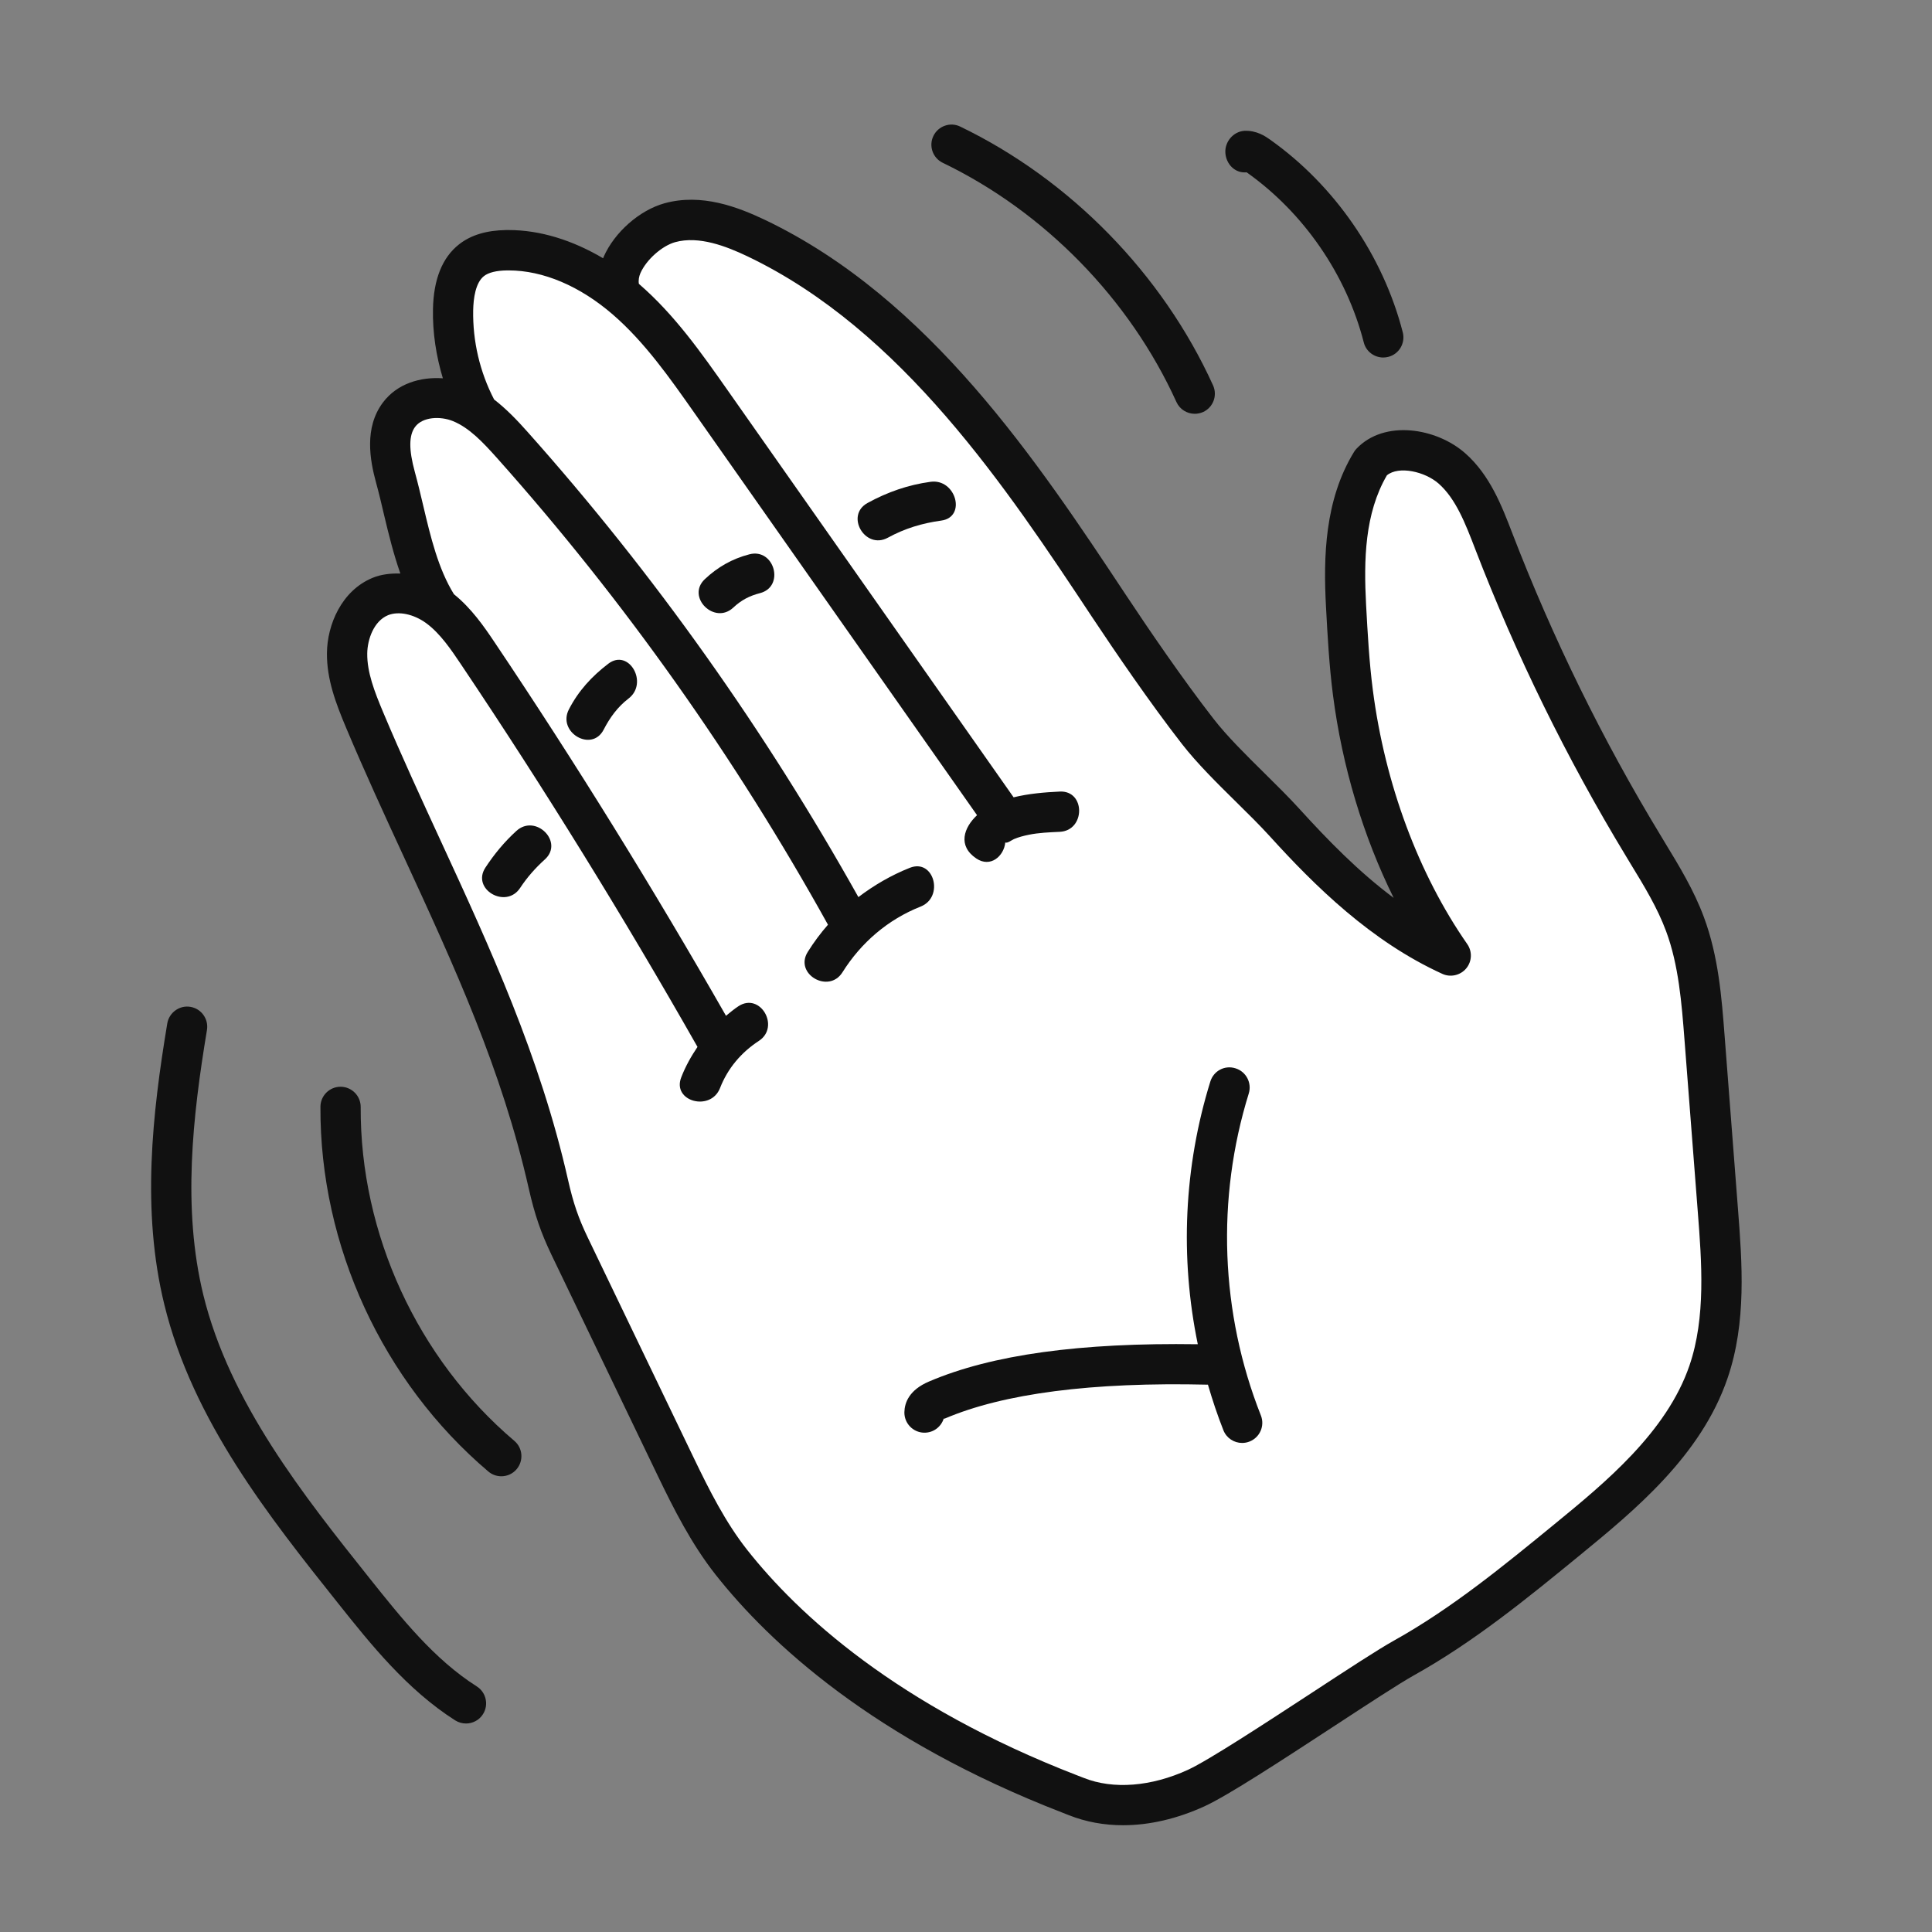 <svg width="84" height="84" viewBox="0 0 84 84" fill="none" xmlns="http://www.w3.org/2000/svg">
<rect x="0" y="0" width="84" height="84" fill="#808080" stroke="none"/>
<path d="M27.015 12.842C26.422 11.685 27.874 10.033 29.125 9.685C30.378 9.337 31.706 9.793 32.881 10.353C39.625 13.577 44.075 20.096 48.206 26.327C49.355 28.063 50.804 30.165 52.082 31.808C53.1 33.117 54.74 34.538 55.856 35.767C57.964 38.086 60.226 40.245 63.077 41.545C60.767 38.227 59.341 34.125 58.823 30.116C58.66 28.863 58.593 27.6 58.525 26.336C58.41 24.178 58.487 21.959 59.61 20.113C60.468 19.217 62.2 19.548 63.131 20.369C64.062 21.189 64.516 22.407 64.962 23.566C66.726 28.146 68.897 32.568 71.442 36.764C72.112 37.87 72.814 38.969 73.262 40.18C73.847 41.759 73.983 43.463 74.112 45.142C74.305 47.642 74.499 50.143 74.692 52.644C74.874 54.992 75.045 57.42 74.284 59.649C73.243 62.696 70.639 64.897 68.148 66.938C65.882 68.795 63.6 70.664 61.04 72.09C59.43 72.988 53.643 76.995 52.015 77.742C50.386 78.49 48.465 78.777 46.798 78.115C45.428 77.571 37.063 74.594 31.803 67.932C30.803 66.667 30.072 65.216 29.372 63.762C27.835 60.57 26.301 57.378 24.764 54.184C24.311 53.241 24.073 52.516 23.842 51.496C22.172 44.12 18.694 38.063 15.855 31.315C15.463 30.384 15.078 29.416 15.088 28.406C15.099 27.397 15.6 26.324 16.534 25.939C17.355 25.599 18.324 25.864 19.042 26.387C19.042 26.387 15.237 19.28 17.651 17.726C20.064 16.172 21.546 18.703 21.546 18.703C21.546 18.703 18.576 14.741 19.696 12.31C20.816 9.879 25.226 10.845 27.015 12.842Z" fill="white"/>
<path d="M54.821 61.541C53.06 57.089 52.874 52.117 54.294 47.544C54.437 47.082 54.18 46.592 53.718 46.449C53.244 46.298 52.764 46.564 52.623 47.024C51.473 50.729 51.298 54.675 52.078 58.445C46.974 58.371 43.132 58.895 40.394 60.065C39.52 60.436 39.33 60.995 39.321 61.399C39.312 61.882 39.697 62.282 40.178 62.291C40.185 62.291 40.191 62.291 40.196 62.291C40.591 62.291 40.925 62.03 41.034 61.668C41.034 61.684 41.048 61.688 41.078 61.677C43.633 60.585 47.477 60.084 52.519 60.203C52.714 60.872 52.934 61.533 53.191 62.184C53.326 62.528 53.657 62.737 54.005 62.737C54.114 62.737 54.22 62.718 54.327 62.676C54.779 62.498 54.999 61.99 54.821 61.541Z" fill="#111111"/>
<path d="M21.796 64.186C21.597 64.186 21.395 64.118 21.231 63.978C16.632 60.078 13.902 54.152 13.932 48.121C13.934 47.64 14.325 47.25 14.807 47.25C14.809 47.25 14.81 47.25 14.81 47.25C15.293 47.252 15.684 47.647 15.682 48.129C15.655 53.648 18.153 59.075 22.361 62.645C22.731 62.956 22.774 63.508 22.463 63.877C22.29 64.082 22.045 64.186 21.796 64.186Z" fill="#111111"/>
<path d="M20.262 74.935C20.101 74.935 19.938 74.891 19.791 74.799C17.694 73.465 16.104 71.472 14.702 69.711C11.737 65.989 8.375 61.772 7.142 56.709C6.149 52.642 6.618 48.435 7.273 44.496C7.353 44.021 7.812 43.694 8.279 43.776C8.755 43.855 9.077 44.307 8.998 44.783C8.375 48.538 7.924 52.535 8.839 56.296C9.984 60.982 13.216 65.041 16.069 68.621C17.451 70.354 18.879 72.147 20.73 73.323C21.137 73.581 21.259 74.123 20.998 74.531C20.834 74.792 20.55 74.935 20.262 74.935Z" fill="#111111"/>
<path d="M51.945 17.991C51.614 17.991 51.294 17.801 51.149 17.479C49.117 13.004 45.416 9.212 40.99 7.079C40.554 6.869 40.371 6.345 40.583 5.911C40.791 5.476 41.321 5.292 41.75 5.504C46.538 7.814 50.544 11.915 52.742 16.756C52.941 17.197 52.747 17.715 52.307 17.915C52.188 17.967 52.066 17.991 51.945 17.991Z" fill="#111111"/>
<path d="M60.141 15.544C59.748 15.544 59.393 15.281 59.294 14.886C58.538 11.94 56.682 9.247 54.201 7.492C53.694 7.544 53.31 7.133 53.277 6.65C53.244 6.169 53.618 5.721 54.101 5.688C54.635 5.663 55.02 5.929 55.211 6.064C58.026 8.054 60.133 11.111 60.991 14.452C61.11 14.921 60.828 15.397 60.361 15.516C60.286 15.535 60.212 15.544 60.141 15.544Z" fill="#111111"/>
<path d="M22.454 36.125C21.933 36.599 21.492 37.132 21.105 37.721C20.485 38.664 21.999 39.543 22.615 38.605C22.923 38.138 23.277 37.74 23.692 37.364C24.528 36.605 23.287 35.369 22.454 36.125Z" fill="#111111"/>
<path d="M26.446 28.859C25.727 29.41 25.153 30.032 24.735 30.842C24.218 31.841 25.727 32.727 26.245 31.726C26.518 31.197 26.852 30.737 27.328 30.371C28.212 29.695 27.342 28.175 26.446 28.859Z" fill="#111111"/>
<path d="M31.883 26.416C32.231 26.09 32.589 25.905 33.045 25.788C34.134 25.504 33.672 23.815 32.58 24.101C31.834 24.295 31.204 24.654 30.646 25.18C29.823 25.95 31.062 27.186 31.883 26.416Z" fill="#111111"/>
<path d="M38.603 23.378C39.338 22.976 40.094 22.748 40.924 22.634C42.035 22.484 41.561 20.797 40.458 20.948C39.483 21.081 38.584 21.395 37.721 21.868C36.731 22.407 37.613 23.919 38.603 23.378Z" fill="#111111"/>
<path d="M75.565 52.579L74.986 45.073C74.855 43.356 74.716 41.58 74.083 39.877C73.649 38.705 73.008 37.653 72.387 36.633L72.191 36.307C69.676 32.163 67.519 27.769 65.746 23.167C65.293 21.989 64.778 20.654 63.709 19.71C62.447 18.596 60.186 18.235 58.978 19.509C58.935 19.553 58.896 19.604 58.865 19.658C57.591 21.746 57.536 24.227 57.652 26.383C57.72 27.642 57.79 28.942 57.956 30.226C58.357 33.334 59.273 36.367 60.594 39.038C59.066 37.897 57.736 36.532 56.504 35.177C56.056 34.684 55.526 34.158 54.983 33.623C54.184 32.834 53.356 32.017 52.773 31.267C51.424 29.533 49.941 27.36 48.935 25.841C45.139 20.113 40.416 12.98 33.261 9.561C32.069 8.994 30.499 8.395 28.892 8.838C27.802 9.141 26.715 10.1 26.245 11.169C26.236 11.19 26.233 11.209 26.224 11.23C24.89 10.441 23.482 10.002 22.12 10.002C22.083 10.002 22.048 10.002 22.013 10.002C21.147 10.015 20.475 10.219 19.96 10.623C19.231 11.195 18.849 12.145 18.825 13.444C18.805 14.462 18.963 15.476 19.255 16.448C18.294 16.38 17.273 16.667 16.646 17.504C15.827 18.599 16.084 20.008 16.347 20.971C16.474 21.433 16.587 21.907 16.698 22.386C16.9 23.237 17.113 24.099 17.407 24.936C16.989 24.925 16.576 24.969 16.201 25.123C14.847 25.68 14.227 27.166 14.215 28.39C14.203 29.537 14.604 30.585 15.05 31.647C15.86 33.572 16.721 35.44 17.579 37.298C19.758 42.025 21.816 46.489 22.991 51.681C23.247 52.812 23.515 53.59 23.977 54.556L28.584 64.134C29.285 65.592 30.06 67.129 31.115 68.467C33.455 71.43 37.971 75.63 46.203 78.815L46.475 78.922C47.206 79.212 48.001 79.358 48.828 79.358C49.973 79.358 51.182 79.079 52.379 78.53C53.396 78.062 55.727 76.538 57.981 75.065C59.446 74.106 60.828 73.203 61.464 72.846C64.096 71.381 66.437 69.463 68.703 67.608C71.045 65.688 73.959 63.301 75.11 59.925C75.945 57.496 75.743 54.884 75.565 52.579ZM73.456 59.367C72.466 62.27 69.766 64.484 67.596 66.26C65.389 68.067 63.11 69.936 60.615 71.325C59.923 71.71 58.581 72.588 57.024 73.607C55.029 74.911 52.547 76.535 51.651 76.948C50.052 77.681 48.4 77.811 47.122 77.301L46.837 77.191C38.972 74.148 34.696 70.182 32.49 67.391C31.544 66.191 30.849 64.81 30.161 63.383L25.555 53.806C25.149 52.962 24.925 52.308 24.698 51.303C23.483 45.932 21.291 41.174 19.169 36.575C18.321 34.733 17.465 32.883 16.663 30.977C16.277 30.058 15.958 29.229 15.967 28.415C15.974 27.788 16.259 26.999 16.872 26.747C17.334 26.562 17.981 26.697 18.527 27.092C19.142 27.542 19.619 28.254 20.041 28.882C23.665 34.279 27.122 39.874 30.326 45.518C30.051 45.925 29.806 46.358 29.619 46.841C29.209 47.891 30.901 48.346 31.306 47.306C31.638 46.452 32.228 45.756 32.993 45.257C33.932 44.645 33.056 43.129 32.109 43.747C31.913 43.874 31.74 44.022 31.565 44.165C28.416 38.651 25.037 33.185 21.494 27.911C21.052 27.251 20.5 26.451 19.736 25.835C19.056 24.738 18.721 23.345 18.403 21.992C18.286 21.494 18.167 20.997 18.035 20.515C17.771 19.546 17.775 18.927 18.048 18.559C18.378 18.118 19.145 18.087 19.693 18.309C20.4 18.598 20.984 19.213 21.621 19.927C27.144 26.119 31.971 32.944 35.999 40.205C35.679 40.569 35.385 40.964 35.119 41.389C34.519 42.347 36.032 43.225 36.629 42.273C37.438 40.983 38.605 39.979 40.026 39.417C41.062 39.008 40.611 37.316 39.56 37.73C38.738 38.056 37.998 38.492 37.321 39.004C33.269 31.765 28.443 24.95 22.925 18.765C22.472 18.255 22.005 17.773 21.483 17.369C20.862 16.174 20.549 14.832 20.573 13.486C20.584 12.971 20.673 12.296 21.04 12.005C21.241 11.848 21.579 11.764 22.04 11.757C22.067 11.757 22.092 11.757 22.118 11.757C23.613 11.757 25.219 12.439 26.654 13.684C28.026 14.873 29.122 16.431 30.18 17.938L42.48 35.443C41.904 35.982 41.627 36.771 42.446 37.324C43.069 37.744 43.652 37.214 43.708 36.628C43.792 36.68 43.993 36.521 44.088 36.481C44.292 36.395 44.508 36.339 44.725 36.295C45.169 36.204 45.624 36.188 46.076 36.166C47.197 36.113 47.203 34.361 46.076 34.416C45.414 34.447 44.727 34.505 44.07 34.666L31.61 16.931C30.49 15.339 29.334 13.691 27.8 12.361C27.794 12.355 27.787 12.35 27.779 12.345C27.748 12.191 27.785 12.012 27.844 11.876C28.1 11.295 28.777 10.691 29.356 10.528C30.394 10.243 31.582 10.709 32.501 11.146C39.221 14.357 43.795 21.263 47.472 26.814C48.496 28.357 50.006 30.569 51.389 32.346C52.041 33.185 52.91 34.045 53.751 34.873C54.269 35.383 54.777 35.884 55.206 36.356C57.172 38.523 59.605 40.928 62.713 42.343C63.065 42.504 63.493 42.408 63.747 42.107C64.001 41.804 64.019 41.37 63.793 41.047C61.673 38.003 60.216 34.083 59.689 30.004C59.53 28.784 59.462 27.517 59.395 26.292C59.292 24.35 59.332 22.325 60.3 20.666C60.811 20.244 61.953 20.5 62.55 21.026C63.297 21.686 63.712 22.759 64.143 23.881C65.921 28.497 68.124 32.984 70.691 37.218L70.889 37.547C71.493 38.535 72.063 39.473 72.439 40.488C72.987 41.962 73.115 43.614 73.239 45.21L73.819 52.714C73.985 54.85 74.172 57.274 73.456 59.367Z" fill="#111111"/>
</svg>
